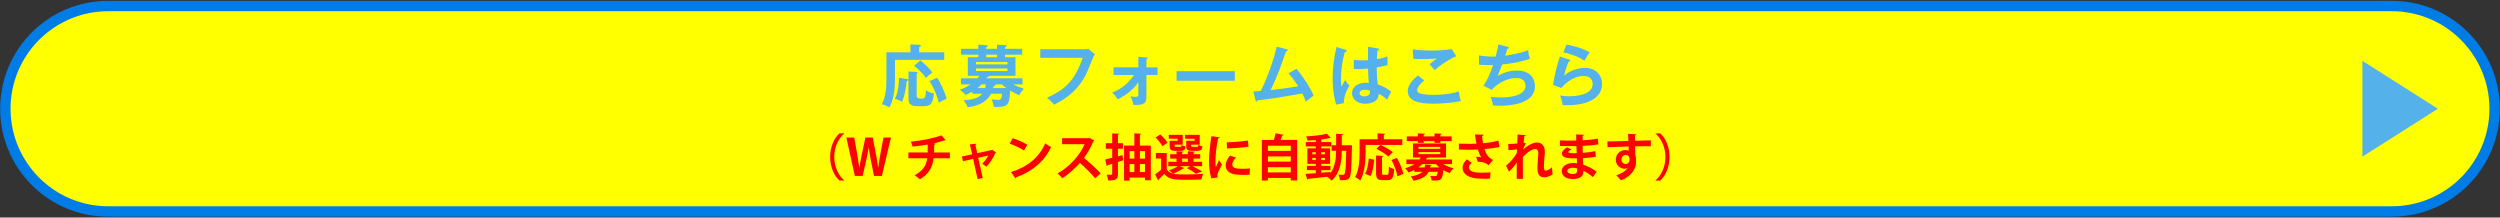 <?xml version="1.0" encoding="UTF-8"?>
<svg id="_レイヤー_2" data-name="レイヤー 2" xmlns="http://www.w3.org/2000/svg" xmlns:xlink="http://www.w3.org/1999/xlink" viewBox="0 0 1000 87">
  <rect x="0" y="0" width="1000" height="87" fill="#333333" stroke="none"/>
  <defs>
    <style>
      .cls-1 {
        fill: #007ce6;
      }

      .cls-2 {
        fill: none;
      }

      .cls-3 {
        fill: red;
      }

      .cls-4 {
        clip-path: url(#clippath);
      }

      .cls-5 {
        fill: #55b1ea;
      }

      .cls-6 {
        fill: #ff0;
      }
    </style>
    <clipPath id="clippath">
      <rect class="cls-2" width="1000" height="87"/>
    </clipPath>
  </defs>
  <g id="_レイヤー_1-2" data-name="レイヤー 1">
    <g class="cls-4">
      <g>
        <g>
          <path class="cls-6" d="M43.23,84.59c-22.66,0-41.09-18.43-41.09-41.09S20.57,2.41,43.23,2.41h913.54c22.66,0,41.09,18.43,41.09,41.09s-18.43,41.09-41.09,41.09H43.23Z"/>
          <path class="cls-1" d="M956.77,4.49c21.51,0,39.01,17.5,39.01,39.01s-17.5,39.01-39.01,39.01H43.23c-21.51,0-39.01-17.5-39.01-39.01S21.72,4.49,43.23,4.49h913.54M956.77.34H43.23C19.39.34.07,19.66.07,43.5s19.32,43.16,43.16,43.16h913.54c23.84,0,43.16-19.32,43.16-43.16S980.61.34,956.77.34h0Z"/>
        </g>
        <polygon class="cls-5" points="944.96 24.34 975.15 43.5 944.96 62.66 944.96 24.34"/>
        <g>
          <path class="cls-5" d="M377.7,20.94v3h-19.71v8.02c0,6.83-1.73,10.15-2.21,11.01-1.21-.73-2.05-1.05-3.08-1.27,1.7-3.08,1.86-6.69,1.86-10.23v-10.53h9.61v-3.19l3.54.16c.35.03.65.05.65.35s-.27.4-.67.54v2.13h10.01ZM362.91,31.63c.19.03.46.11.46.32,0,.3-.27.38-.7.51-.35,3-.62,5.4-1.86,8.29-.7-.49-1.89-1-2.86-1.19,1.46-2.86,1.59-6.29,1.67-8.45l3.29.51ZM366.44,28.77c.43.03.67.16.67.38,0,.13-.13.22-.43.4v8.4c0,1,.08,1.48,1.7,1.48,1.43,0,1.92-.08,2-3.35.86.65,2.11,1.16,3.19,1.27-.41,4.1-1.3,5.13-4.05,5.13h-2.32c-3.64,0-3.81-1.48-3.81-3.35v-10.53l3.05.16ZM368.14,24.15c.35.27,3.48,2.81,4.78,4.89-1.13.73-1.65,1.16-2.51,2.21-1.62-2.46-4.02-4.29-4.8-4.91l2.54-2.19ZM374.81,31.09c1.3,1.65,3.32,6.15,3.86,8.5-1.16.35-2.08.84-3.1,1.46-1.35-4.72-2.73-6.94-3.75-8.61l3-1.35Z"/>
          <path class="cls-5" d="M388.91,37.49v-.84c-1.16.67-2.08,1.08-2.73,1.35-.67-.86-1.46-1.57-2.32-2.13,1-.32,2.51-.84,4.32-2.11h-3.81v-2.43h6.61c.27-.3.54-.65.78-1h-4.64v-7.42h4.21v-1.05h-6.91v-2.35h6.91v-1.67l3.13.22c.3.03.7.05.7.32s-.24.38-.7.54v.59h4.35v-1.62l3.13.16c.35.03.67.05.67.35s-.35.4-.59.46v.65h6.86v2.35h-6.86v1.05h4.18v7.42h-10.39c-.08.35-.62.41-.86.41-.16.3-.22.38-.38.59h14.44v2.43h-3.67c1.24.7,2.51,1.19,4.21,1.73-.84.92-1.3,1.57-1.86,2.59-1.65-.67-3.32-1.7-3.62-1.89-.3,4.99-.38,6.59-5.07,6.59-.76,0-1.13-.05-1.54-.11-.13-1.57-.57-2.38-.89-2.97.97.16,1.84.24,2.75.24,1.16,0,1.4-.67,1.46-2.46h-4.37c-2.05,3.97-5.99,4.97-9.37,5.4-.3-.86-.57-1.38-1.57-2.78,4.99-.3,6.56-1.54,7.42-2.62h-4ZM402.97,25.77v-.97h-12.58v.97h12.58ZM390.39,27.39v1.03h12.58v-1.03h-12.58ZM392.61,33.76c-.59.59-1.19,1.13-1.62,1.46h3.05c.16-.46.24-.84.3-1.46h-1.73ZM398.82,21.86h-4.35v1.05h4.35v-1.05ZM398.25,33.76c.03.05.08.11.08.16,0,.3-.59.43-.86.49-.03.22-.08.38-.19.81h5.29c-.89-.65-1.4-1.08-1.81-1.46h-2.51Z"/>
          <path class="cls-5" d="M433.46,19.73c.54,0,1.35-.05,1.86-.19l2.67,2.21c-.35.46-.54.76-.84,1.48-2.62,6.53-3.16,7.77-5.21,10.5-3.16,4.24-7.23,6.56-10.31,8.18-.7-.97-1.57-1.81-2.83-2.81,7.02-3.18,11.01-6.53,14.28-15.98h-16.95v-3.4h17.33Z"/>
          <path class="cls-5" d="M445.42,29.99v-3.05h9.91v-4.18l3.21.22c.38.03.57.08.57.3,0,.27-.32.35-.54.41v3.27h4.45v3.05h-4.45v8.56c0,2.89-.94,3.48-5.18,3.4-.19-1.16-.7-2.43-1.24-3.46.46.11.94.22,1.92.22,1.27,0,1.27-.3,1.27-1.38v-4.43c-2.81,4-6.72,6.05-8.21,6.83-.67-1.03-1.4-1.94-2.24-2.73,1.21-.49,5.51-2.11,8.67-7.02h-8.12Z"/>
          <path class="cls-5" d="M493.93,28.47v3.83h-23.29v-3.83h23.29Z"/>
          <path class="cls-5" d="M518.56,27.5c2.83,3.27,5.99,8.29,6.86,10.77-.16.11-2.32,1.73-3.08,2.4-.62-1.65-1.13-2.7-1.4-3.27-10.74,1.86-10.99,1.89-17.92,2.73-.11.38-.22.49-.43.49-.19,0-.32-.27-.38-.49l-.86-3.51c.46-.03,2.48-.19,2.92-.24,1.78-3.27,4.97-11.2,6.4-17.73l3.91,1.03c.3.08.49.19.49.38,0,.32-.3.46-.65.51-.43,1.19-2.27,6.4-2.67,7.42-1.05,2.73-2.21,5.43-3.48,8.04,2.48-.24,7.58-.92,11.01-1.54-2.4-3.56-3.24-4.45-3.89-5.13l3.19-1.86Z"/>
          <path class="cls-5" d="M538.38,19.97c.22.08.32.19.32.38,0,.3-.41.38-.76.43-1,3.48-1.54,7.1-1.54,10.72,0,1.59.08,2.38.19,3.19.24-.43,1.24-2.35,1.46-2.73.22.41.67,1.21,1.73,2.29-1.38,2.21-2.27,4.67-2.24,7.02l-3.08.59c-.38-1.32-1.4-4.99-1.4-10.66,0-2.83.3-7.56,1.57-12.42l3.75,1.19ZM551.31,19.38c.3.05.38.19.38.35,0,.27-.38.35-.65.38-.08.62-.19,1.35-.27,3.54,2.4-.43,3.43-.78,4.24-1.05v3.48c-2.19.54-3.54.76-4.32.89,0,2.92.24,5.75.41,6.78,2.32.81,4.29,1.94,5.37,2.92-.4.7-1.4,2.78-1.59,3.21-1.62-1.51-2.65-1.97-3.43-2.32,0,3.7-4.16,3.94-5.34,3.94-3.91,0-5.29-2.4-5.29-4.24,0-2.7,2.65-4.18,5.56-4.18.49,0,.81.05,1.13.08-.08-1.05-.27-3.35-.3-5.72-1.65.13-3.02.19-3.83.19s-1.3-.03-1.86-.05v-3.62c.84.08,1.78.19,3.35.19,1.11,0,1.84-.05,2.32-.08,0-.24.03-4.72.03-5.34l4.1.67ZM546.02,35.9c-1.67,0-2.19.76-2.19,1.35,0,.76.78,1.3,1.89,1.3.19,0,2.27-.03,2.27-1.7,0-.19-.03-.38-.05-.59-.38-.16-.89-.35-1.92-.35Z"/>
          <path class="cls-5" d="M569.67,32.17c-.41.35-2.81,2.43-2.81,3.78,0,.78.49,1.11.67,1.21,1.32.67,4.21.78,5.75.78,5.67,0,8.88-.95,10.28-1.35.11.86.32,2.38.76,3.81-3.7.92-9.23,1.08-11.09,1.08-6.07,0-10.12-1.13-10.12-5.13,0-1.21.41-3.1,4.05-6.21l2.51,2.02ZM582.52,22.48c-2.78,1.13-6.18,3.35-8.64,5.56-.32-.38-1.78-2.02-2.08-2.35.22-.13,2.29-1.73,2.86-2.27-1.43.11-3.43.22-5.83.22-2,0-2.83-.08-3.51-.13l-.22-3.78c2.43.49,7.15.49,7.69.49,2.65,0,5.26-.11,7.86-.59l1.86,2.86Z"/>
          <path class="cls-5" d="M603.02,18.73c.35.08.54.19.54.41,0,.27-.32.35-.62.38-.13.43-.76,2.38-.89,2.75.73-.08,5.59-.76,9.23-2.19.03.62.05,1.65.7,3.4-4.56,1.65-9.07,2.11-11.12,2.32-.13.38-.62,1.7-1.78,4.54,3.19-1.67,5.48-2.13,7.56-2.13,6.91,0,7.34,4.97,7.34,6.21,0,7.48-10.69,7.88-13.98,7.88-1.32,0-2.16-.05-2.83-.13-.11-1.05-.43-2.27-.86-3.43.86.08,2.29.24,4.08.24,3.48,0,9.8-.62,9.8-4.67,0-2.21-1.62-3.1-3.75-3.1-3.13,0-6.96,1.7-9.8,4.72l-3.24-1.65c1.67-2.51,2.81-5.24,3.83-8.26-1.65.08-3.94,0-5.61-.13l-.03-3.75c1.78.41,4.21.51,6.67.51.78-2.92.94-4.05,1.05-4.89l3.72.97Z"/>
          <path class="cls-5" d="M627.64,23.8c.19.05.46.16.46.4,0,.35-.38.38-.57.38-.7,1.4-1.51,3.81-1.86,5.64,2.83-2.4,6.26-3.08,8.34-3.08,4.51,0,6.83,3.16,6.83,6.45,0,5.26-5.21,8.48-13.79,8.48-.84,0-1.51-.03-2.02-.05-.14-1.24-.41-2.64-1.05-3.83.84.14,1.92.32,3.72.32,1.7,0,9.37-.24,9.37-4.89,0-1.43-.81-3.24-3.56-3.24-4.67,0-7.99,3.7-8.99,4.8l-3.29-1.19c.76-4.75,1.43-7.34,2.73-11.36l3.7,1.16ZM626.56,17.84c1.92.3,5.86,1.11,9.29,3.1-.84,1.19-1.32,2-2.05,3.35-2.54-1.75-6.1-2.89-8.45-3.37l1.21-3.08Z"/>
        </g>
        <g>
          <path class="cls-3" d="M337.65,53.44c-2.18,1.82-3.96,5.32-3.96,9.34s1.82,7.56,3.96,9.34v.1h-1.86c-2.06-1.82-3.74-5.36-3.74-9.44s1.68-7.62,3.74-9.44h1.86v.1Z"/>
          <path class="cls-3" d="M356.39,55l-3.64,15.38h-3.14l-1.32-6.52c-.34-1.6-.58-3.16-.78-4.9h-.04c-.26,1.74-.54,3.28-.92,4.9l-1.5,6.52h-3.12l-3.38-15.38h3.14l1.18,6.64c.32,1.84.62,3.74.84,5.38h.06c.22-1.72.6-3.5,1-5.42l1.4-6.6h2.92l1.3,6.68c.34,1.8.64,3.5.84,5.3h.06c.24-1.82.54-3.56.86-5.4l1.26-6.58h2.98Z"/>
          <path class="cls-3" d="M379.95,63.31h-6.52c-.42,3.52-1.82,6.3-5.5,8.42-.58-.54-1.44-1.22-2.08-1.64,3.3-1.78,4.66-3.82,5.02-6.78h-7.52v-2.32h7.72c.04-1.04.04-2,.04-3.18-1.76.32-4.04.66-6.08.84-.16-.62-.38-1.3-.68-1.98,4.86-.48,9.88-1.58,12.18-2.54l1.74,1.94c-.12.1-.26.1-.58.1-1.14.4-2.98.9-4.34,1.18l.88.06c-.04.22-.18.4-.54.48,0,1.14-.02,2.14-.06,3.1h6.32v2.32Z"/>
          <path class="cls-3" d="M398.43,61.02c-.08.12-.18.16-.32.2-.86,2.04-2.08,3.9-3.58,5.48-.4-.38-1.1-.86-1.66-1.16.9-.9,1.94-2.28,2.46-3.32l-4.06.88,1.82,8.12-2.04.42-1.8-8.08-4.06.94-.46-1.88,4.14-.9-.94-3.96,2.62-.28c0,.22-.16.36-.4.48l.74,3.3,5.76-1.24.2-.12,1.58,1.12Z"/>
          <path class="cls-3" d="M405.06,55.28c2,.62,4.4,1.68,5.86,2.64l-1.32,2.28c-1.44-.96-3.8-2.06-5.72-2.74l1.18-2.18ZM404.38,68.83c6.74-2.08,11.38-6,13.7-11.5.74.6,1.6,1.08,2.34,1.48-2.48,5.46-7.26,9.72-13.88,12.06-.04.22-.16.44-.34.52l-1.82-2.56Z"/>
          <path class="cls-3" d="M437.69,56.22c-.06.16-.2.28-.36.34-1.12,2.58-2.16,4.44-3.74,6.62,1.96,1.6,4.9,4.26,6.68,6.16l-2.22,1.96c-1.56-1.86-4.42-4.72-6.1-6.14-1.88,2.12-4.48,4.56-7.08,6.12-.4-.54-1.28-1.46-1.86-1.92,4.98-2.7,9.04-7.5,10.84-11.68h-9.02v-2.4h10.46l.42-.14,1.98,1.08Z"/>
          <path class="cls-3" d="M449,62.07l.28,2.04c-.7.24-1.4.46-2.1.68v4.74c0,2.06-.64,2.68-3.86,2.68-.08-.64-.38-1.68-.68-2.34.46.02.94.04,1.3.04.84,0,.94,0,.94-.4v-4l-1.84.56c-.04.2-.2.32-.36.36l-.6-2.64c.76-.18,1.74-.4,2.8-.68v-3.62h-2.54v-2.22h2.54v-3.9l2.8.14c-.02.2-.14.32-.5.38v3.38h2v2.22h-2v3.04l1.82-.46ZM455.96,58.24h4.36v13.86h-2.32v-1.06h-6.16v1.2h-2.22v-14h4.12v-4.9l2.74.16c-.02.18-.18.3-.52.34v4.4ZM453.75,60.46h-1.9v2.98h1.9v-2.98ZM451.84,65.63v3.2h1.9v-3.2h-1.9ZM458.01,60.46h-2.04v2.98h2.04v-2.98ZM455.96,68.83h2.04v-3.2h-2.04v3.2Z"/>
          <path class="cls-3" d="M471.84,66.47l1.9.74c-.1.16-.3.2-.5.18-1,.74-2.58,1.54-4,2.08.54.14,1.12.22,1.78.24.82.04,1.92.06,3.14.06,2.4,0,5.22-.08,7.12-.24-.26.54-.6,1.58-.72,2.24-1.52.08-3.72.14-5.76.14-4.84,0-7.26,0-9.08-2.34-.76.8-1.56,1.56-2.22,2.18,0,.22-.08.32-.26.4l-1.18-2.4c.74-.52,1.6-1.2,2.38-1.88v-4.46h-2.08v-2.22h4.32v6.48c.52.92,1.36,1.48,2.48,1.78-.38-.4-1.1-1.02-1.56-1.34,1.26-.38,2.64-1,3.54-1.64h-3.82v-1.76h3.28v-1.26h-2.54v-1.76h2.54v-1.18l2.76.16c-.02.18-.16.3-.52.34v.68h2.3v-1.18l2.8.16c-.02.18-.16.3-.52.36v.66h2.64v1.76h-2.64v1.26h3.42v1.76h-3.88c1.4.68,2.98,1.52,3.9,2.14l-2.48.9c-.78-.64-2.26-1.58-3.66-2.26l1.38-.78h-4.26ZM464.12,53.78c1.06.96,2.32,2.34,2.84,3.32l-2.04,1.36c-.46-1-1.66-2.46-2.7-3.48l1.9-1.2ZM471.06,56.32v-.84h-3.54v-1.52h5.56v3.9h-3.24c0,.8,0,.9.62.9h1.58c.4,0,.5-.12.56-.78.38.26,1.14.5,1.66.62-.2,1.36-.72,1.74-1.98,1.74h-2.12c-1.8,0-2.3-.44-2.3-2.06v-1.96h3.2ZM472.84,63.45v1.26h2.3v-1.26h-2.3ZM477.85,56.32v-.82h-3.78v-1.54h5.82v3.9h-3.44c0,.8,0,.9.66.9h1.66c.4,0,.5-.12.56-.8.38.26,1.16.5,1.68.6-.22,1.4-.72,1.78-2,1.78h-2.2c-1.84,0-2.32-.44-2.32-2.08v-1.94h3.36Z"/>
          <path class="cls-3" d="M487.86,54.94c-.04.22-.22.36-.62.38-.76,3.54-1.06,7.12-1.06,8.8,0,1.14.02,2.14.14,2.82.24-.58,1.02-2.28,1.28-2.92l1.18,1.84c-.66,1.4-1.36,2.5-1.66,3.46-.1.34-.16.66-.16.96,0,.24.04.48.1.7l-2.52.38c-.64-1.92-.92-4.48-.92-7.14s.42-6.44.94-9.74l3.3.46ZM499.87,69.89c-.74.04-1.54.06-2.3.06-1.28,0-2.5-.06-3.4-.18-2.78-.38-3.9-1.86-3.9-3.56,0-1.44.66-2.68,1.72-3.98l2.4.82c-.9.88-1.48,1.8-1.48,2.8,0,1.5,1.8,1.66,4.18,1.66.96,0,2-.04,2.86-.14l-.08,2.52ZM490.72,56.94c2.28-.06,6.04-.32,8.46-.74l.22,2.48c-2.4.38-6.26.64-8.6.68l-.08-2.42Z"/>
          <path class="cls-3" d="M513.48,53.92c-.08.16-.26.26-.56.28-.2.54-.44,1.16-.72,1.76h6.66v16.22h-2.56v-1h-9.14v1.04h-2.42v-16.26h4.82c.26-.86.52-1.84.66-2.64l3.26.6ZM516.31,58.3h-9.14v2.04h9.14v-2.04ZM516.31,62.57h-9.14v2.08h9.14v-2.08ZM507.16,68.97h9.14v-2.1h-9.14v2.1Z"/>
          <path class="cls-3" d="M539.57,58.08l1.24.08c-.02.18-.02.48-.04.74-.18,8.34-.34,11.24-.96,12.12-.7,1.02-1.42,1.12-3.82,1.06-.04-.66-.3-1.62-.64-2.24.76.08,1.42.08,1.8.08.28,0,.46-.08.64-.34.4-.54.58-2.88.7-9.26h-1.78c-.02,3.92-.56,8.84-4.04,11.94-.4-.44-1.26-1.18-1.8-1.52l.04-.04c-2.88.36-5.74.66-7.68.86-.04.18-.18.28-.32.3l-.7-2.3c1.1-.06,2.52-.16,4.1-.28v-1.22h-3.54v-1.72h3.54v-.78h-3.36v-6.22h3.36v-.78h-3.98v-1.74h3.98v-.78c-1.12.1-2.24.16-3.3.2-.06-.48-.32-1.22-.54-1.68,2.92-.16,6.3-.52,8.28-1.08l1.56,1.7c-.06.04-.14.06-.26.06-.06,0-.12,0-.2-.02-.84.22-1.88.4-3,.54-.08.06-.2.1-.36.12v.94h4.02v1.74h-4.02v.78h3.54v6.22h-3.54v.78h3.66v1.72h-3.66v1.04c1.22-.1,2.46-.22,3.68-.32v.52c1.96-2.7,2.26-6.22,2.28-8.98h-1.78v-2.22h1.78v-4.58l2.78.16c-.02.2-.16.3-.52.38v4.04h2.36l.5-.02ZM524.9,60.88v.84h1.4v-.84h-1.4ZM524.9,64.03h1.4v-.86h-1.4v.86ZM529.98,60.88h-1.5v.84h1.5v-.84ZM529.98,64.03v-.86h-1.5v.86h1.5Z"/>
          <path class="cls-3" d="M546.24,57.98v2.8c0,3.26-.3,8.24-2.12,11.4-.44-.4-1.52-1.1-2.08-1.36,1.66-2.88,1.8-7.12,1.8-10.04v-5.08h7.2v-2.34l3.04.16c-.02.2-.16.32-.54.4v1.78h7.36v2.28h-8.66c1.6.74,3.76,1.96,4.86,2.86l-1.72,1.78c-1-.92-3.18-2.26-4.84-3.1l1.58-1.54h-5.88ZM549.68,63.89c-.22,2.3-.58,4.92-1.5,6.54l-2.14-.94c.86-1.54,1.28-3.84,1.48-6.08l2.16.48ZM552.8,69.09c0,.72.08.82.6.82h1.44c.56,0,.66-.48.72-3.26.48.42,1.5.82,2.1.98-.2,3.44-.76,4.42-2.6,4.42h-2.06c-2.06,0-2.58-.72-2.58-2.96v-6.88l2.92.16c-.02.2-.18.32-.54.4v6.32ZM558.95,70.53c-.24-1.74-1.24-4.44-2.36-6.54l2.18-.82c1.14,2.02,2.24,4.64,2.54,6.4l-2.36.96Z"/>
          <path class="cls-3" d="M580.81,65.65h-3.46c1.14.72,2.6,1.32,4.04,1.66-.5.46-1.18,1.32-1.52,1.92-.88-.3-1.72-.7-2.54-1.18-.38,3.88-.88,4.16-3.46,4.16-.38,0-.8,0-1.24-.02-.02-.56-.26-1.32-.56-1.82.8.08,1.58.1,1.92.1.8,0,.9-.36,1.08-1.76h-3.6c-.82,1.66-2.42,2.86-6.1,3.6-.16-.5-.66-1.32-1.08-1.74,2.46-.4,3.84-1,4.64-1.86h-3.22v-.72c-.7.38-1.46.72-2.32,1.02-.26-.54-.9-1.36-1.36-1.7,1.5-.44,2.72-1.02,3.7-1.66h-3.18v-1.86h5.22c.18-.26.36-.52.5-.78h-3.08v-5.62h13.22v5.62h-7.26c-.08.14-.24.22-.46.22-.1.18-.2.38-.32.56h10.44v1.86ZM567.14,57.16v-.7h-4.42v-1.9h4.42v-1.2l2.86.14c-.02.2-.18.32-.52.38v.68h4.32v-1.2l2.88.14c-.02.2-.16.32-.52.4v.66h4.5v1.9h-4.5v.7h-2.36v-.7h-4.32v.7h-2.34ZM567.38,58.74v.8h8.72v-.8h-8.72ZM567.38,60.82v.82h8.72v-.82h-8.72ZM569.84,66.97c.1-.36.16-.74.22-1.16l2.58.24c-.02.18-.18.3-.48.34l-.12.58h3.72c-.5-.42-.96-.86-1.36-1.32h-5.5c-.44.46-.94.9-1.52,1.32h2.46Z"/>
          <path class="cls-3" d="M599.81,58.76c-1.56.42-3.92.7-6.04.88.74,2.24,1.68,3.52,3.46,4.34l-1.8,2.12c-.76-.68-1.88-1.42-4.32-1.38l-.66-2.02c.66,0,1.52.08,2.04.18-.52-.7-.94-1.74-1.34-3.06-.78.06-1.62.08-2.64.08-1.18,0-3.6-.02-4.94-.06l-.02-2.38c1.14.04,2.62.08,4.98.08.66,0,1.42-.02,2.04-.08-.22-1.1-.4-2.38-.58-3.68l3.38.08c-.02.24-.2.44-.54.52.08,1.02.2,1.94.38,2.92,2-.16,4.6-.6,6.14-1.08l.46,2.54ZM596,71.45c-1,0-2.18.02-3.66.02-4.86,0-7.32-1.86-7.32-4.32,0-1.24.58-2.24,1.72-3.44l1.92,1.42c-.78.68-1.06,1.28-1.06,1.9,0,1.5,1.98,2.04,4.8,2.04,1.6,0,2.78-.06,3.82-.12l-.22,2.5Z"/>
          <path class="cls-3" d="M603.32,57.6c1.42,0,2.9-.12,3.58-.22.02-.32.12-3.48.12-3.56l3.26.22c-.04.2-.2.36-.56.42-.1.84-.2,1.8-.26,2.54l.86.36c-.4.66-.84,1.72-1.12,2.52,2.1-1.94,4.12-2.88,5.56-2.88,2.02,0,3.18,1.38,3.18,3.84,0,.24-.02.48-.04.72-.26,2.98-.32,3.72-.32,5.18,0,1.02.1,1.52.74,1.52.52,0,1.72-.68,2.48-1.34,0,.66.16,2.28.24,2.8-1.02.68-2.22,1.2-3.18,1.2-2.16,0-2.88-1.2-2.88-3.74,0-.26.02-1.96.3-5.18.02-.22.04-.44.04-.62,0-1.22-.44-1.78-1.18-1.78-1.18,0-3.14,1.16-5,3.2,0,3.9,0,7.7.02,8.74h-2.48l.02-6.56c-.62,1.06-1.88,2.58-3.12,3.7l-1.16-2.38c1.4-1.14,3.5-3.44,4.32-5.22.02-.44.02-.88.04-1.36-.84.16-2.16.3-3.42.34l-.04-2.46Z"/>
          <path class="cls-3" d="M623.96,56.16c1.22.08,3.14.08,4.64.08.64,0,1.3-.02,1.9-.04-.02-.86-.04-1.84-.04-2.44l3.12.14c-.02.22-.2.36-.52.42v1.8c2.06-.12,4.14-.28,6.06-.68l.24,2.32c-1.88.32-3.88.48-6.3.6,0,.94.02,1.86.04,2.78,1.8-.14,3.78-.4,5.04-.68l.2,2.22c-1.32.28-3.32.48-5.2.58.02.98.08,1.88.12,2.6,1.82.6,3.68,1.56,5.4,2.82l-1.52,2.18c-1.24-1.12-2.54-1.96-3.8-2.58v.58c-.04,1.64-1.38,2.76-4.18,2.76s-4.46-1.3-4.46-3.2c0-2.02,2.14-3.22,4.56-3.22.5,0,1.02.02,1.54.12,0-.6-.04-1.28-.06-2-.54.02-1.1.02-1.56.02-2.72-.04-4.42-.44-4.4-1.92,0-.84.62-1.6,2.08-2.48l1.7.88c-.72.32-1.22.68-1.22.98,0,.32.26.48,2.26.48.34,0,.7,0,1.08-.02l-.12-2.84c-.62.02-1.32.02-1.96.02-1.38,0-3.4-.04-4.64-.04v-2.24ZM630.86,67.37c-.6-.16-1.24-.28-1.78-.28-1.24,0-2.18.52-2.18,1.3s.98,1.22,2.28,1.22c1.18,0,1.7-.5,1.7-1.46l-.02-.78Z"/>
          <path class="cls-3" d="M642.96,56.58c1.26-.04,3.02-.06,4.58-.1.94-.04,2.36-.08,3.8-.12,0-.3-.04-1.92-.12-2.82l3.3.16c-.02.16-.22.38-.54.44-.02.48,0,1.34.02,2.16,2.62-.08,5.24-.14,6.32-.16v2.36c-.58-.02-1.34-.02-2.2-.02-1.2,0-2.62.02-4.1.06l.12,3.56c.28.8.3,1.74.3,2.28,0,.94-.12,1.98-.42,2.64-.82,2.08-2.64,4-5.66,5.12-.42-.6-1.28-1.5-1.86-1.98,2.16-.74,3.8-1.78,4.5-3.02h-.02c-.24.22-.7.38-1.1.38-1.78,0-3.56-1.42-3.56-3.64-.02-2.28,1.86-3.88,3.86-3.88.46,0,.92.12,1.3.3,0-.2-.04-1.3-.06-1.7-1.48.02-8.08.26-8.4.28l-.06-2.3ZM651.82,63.83c0-.44,0-1.84-1.52-1.84-.94.02-1.7.7-1.72,1.88,0,1.02.8,1.72,1.64,1.72,1,0,1.6-.76,1.6-1.76Z"/>
          <path class="cls-3" d="M662.22,72.13c2.18-1.82,3.96-5.32,3.96-9.34s-1.82-7.56-3.96-9.34v-.1h1.86c2.08,1.82,3.74,5.36,3.74,9.44s-1.66,7.62-3.74,9.44h-1.86v-.1Z"/>
        </g>
      </g>
    </g>
  </g>
</svg>